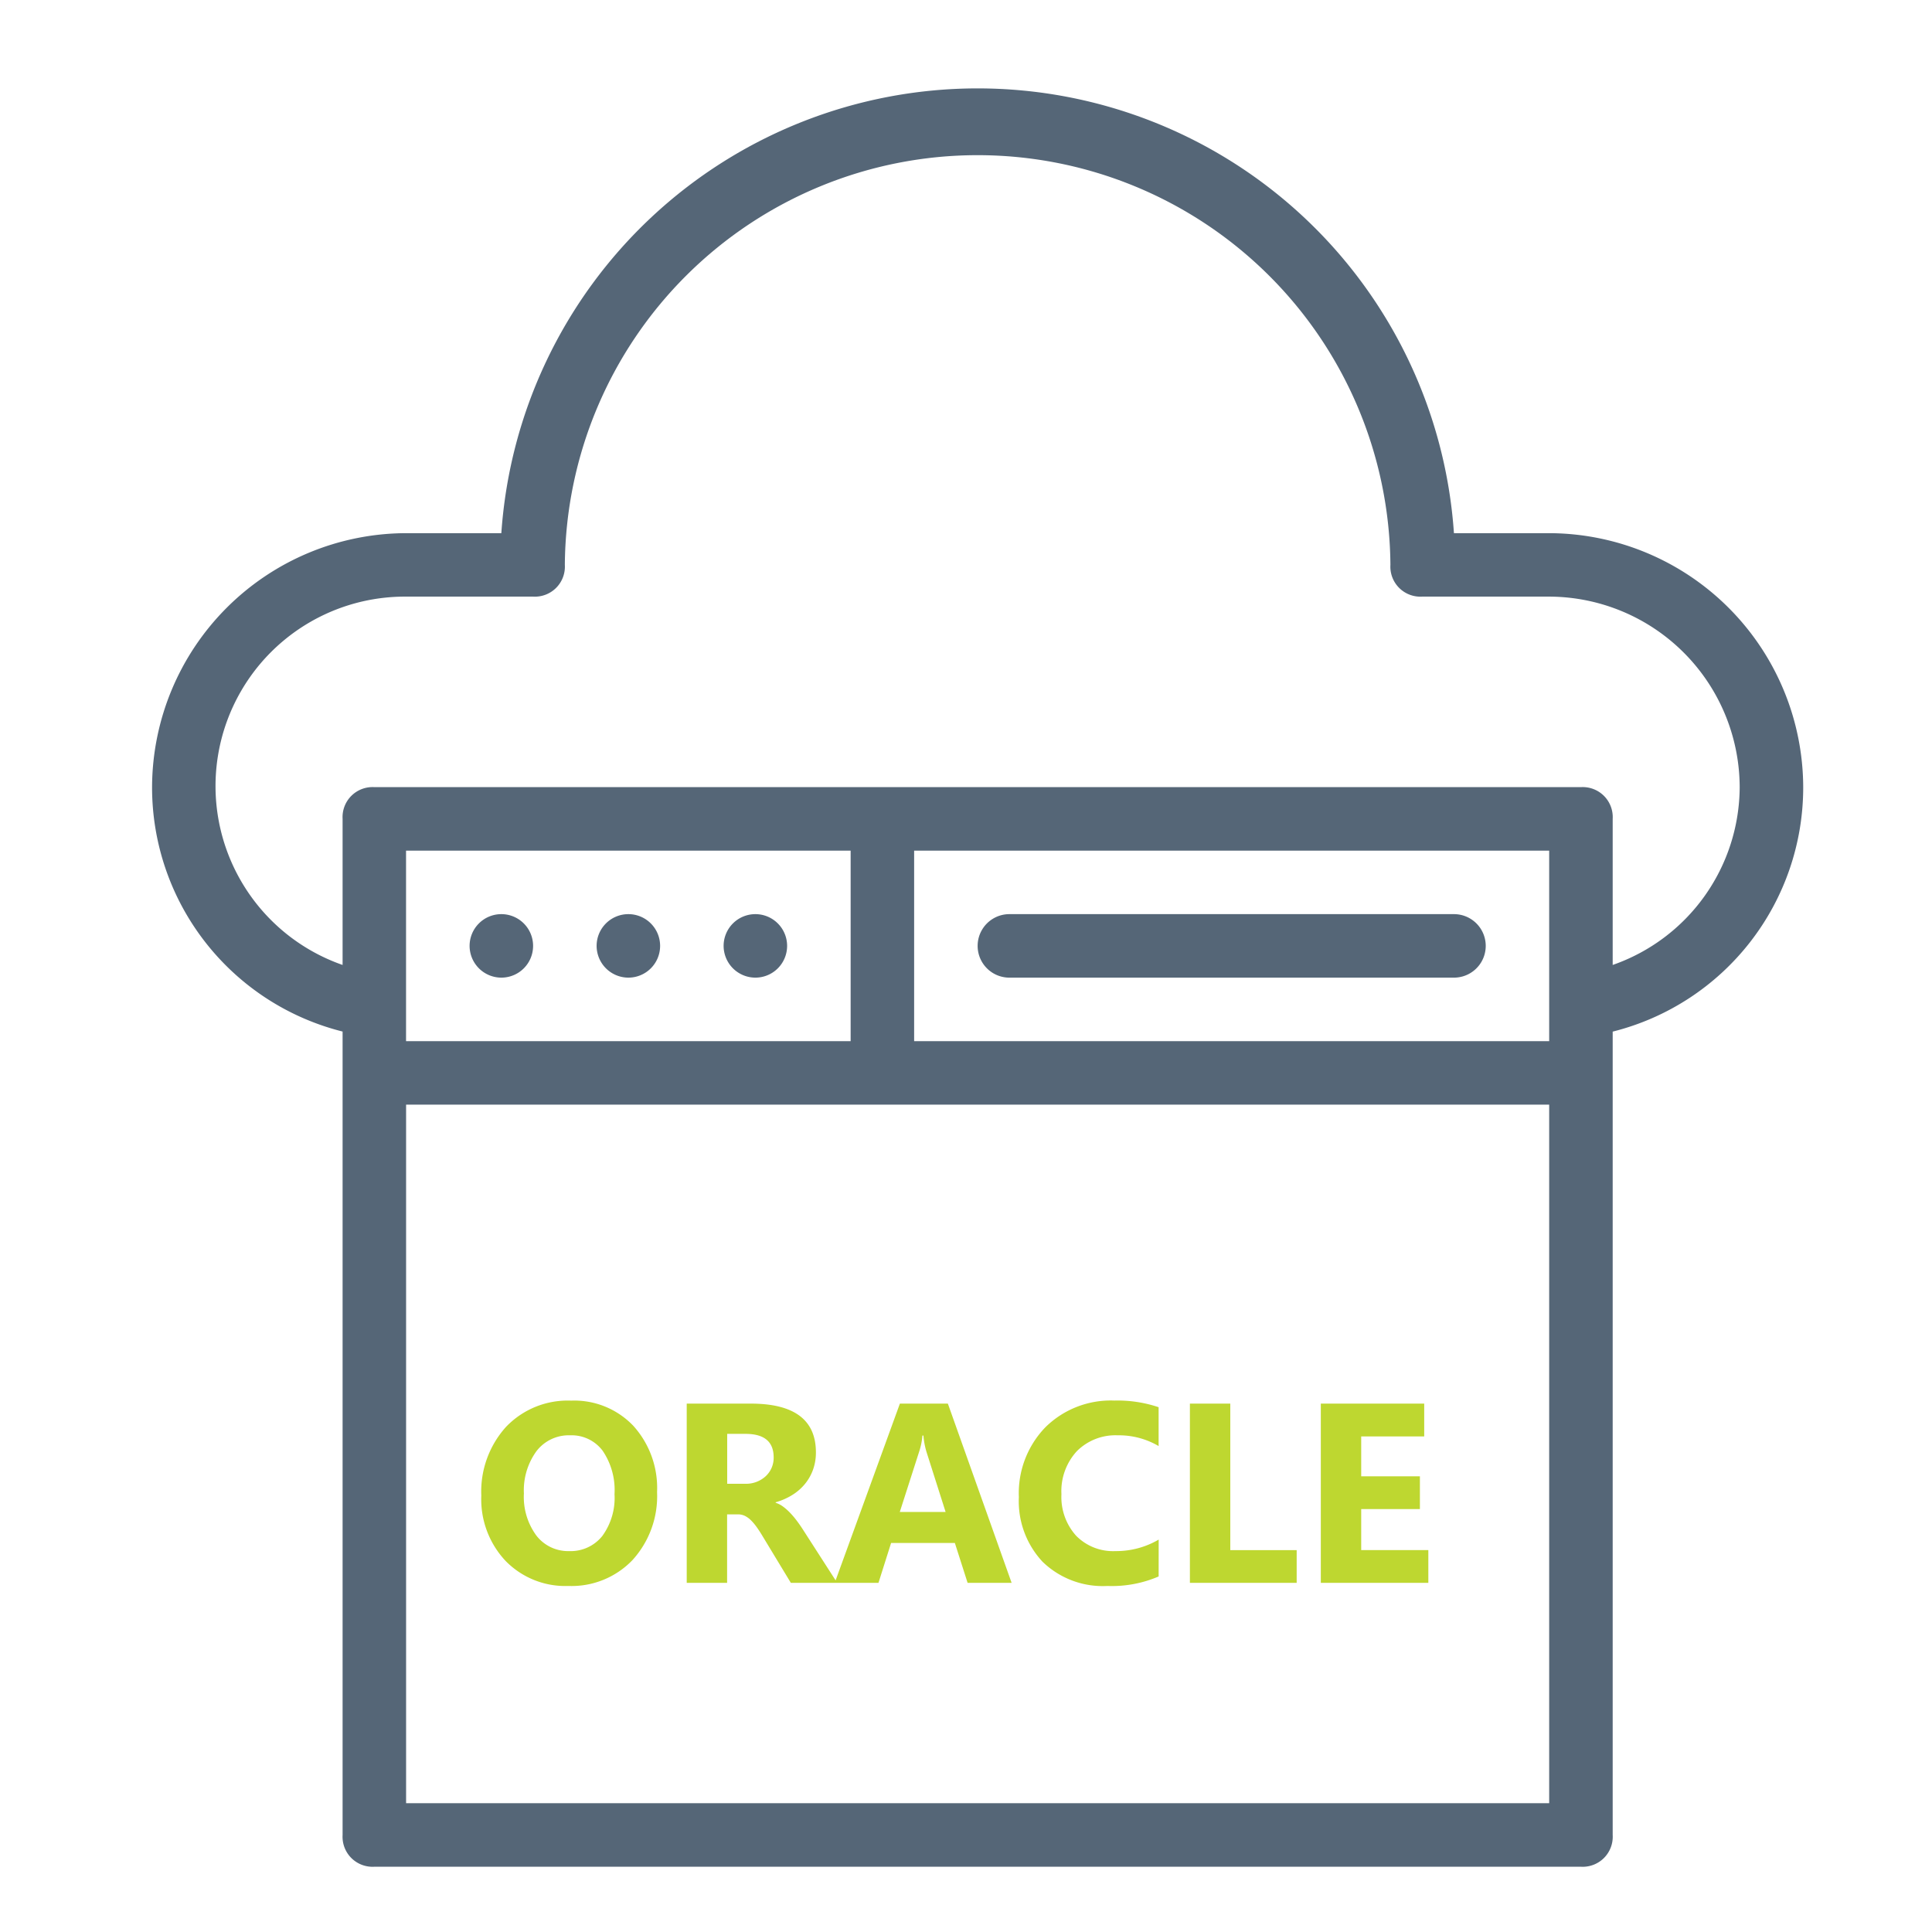 <?xml version="1.0" encoding="UTF-8"?> <svg xmlns="http://www.w3.org/2000/svg" width="83" height="83" viewBox="0 0 83 83"><g id="Oracle" transform="translate(-530 -2080)"><rect id="Rectangle_17144" data-name="Rectangle 17144" width="83" height="83" transform="translate(530 2080)" fill="none"></rect><g id="cloud-service_3_" data-name="cloud-service (3)" transform="translate(530.533 2079.805)"><path id="Path_33646" data-name="Path 33646" d="M17.364,32.728A1.364,1.364,0,1,0,16,31.364,1.367,1.367,0,0,0,17.364,32.728Z" transform="translate(3.641 9.467)" fill="#567"></path><path id="Path_33647" data-name="Path 33647" d="M21.364,32.728A1.364,1.364,0,1,0,20,31.364,1.367,1.367,0,0,0,21.364,32.728Z" transform="translate(5.098 9.467)" fill="#567"></path><path id="Path_33648" data-name="Path 33648" d="M25.364,32.728A1.364,1.364,0,1,0,24,31.364,1.367,1.367,0,0,0,25.364,32.728Z" transform="translate(6.554 9.467)" fill="#567"></path><path id="Path_33649" data-name="Path 33649" d="M33.364,32.728h19.1a1.364,1.364,0,1,0,0-2.728h-19.1a1.364,1.364,0,1,0,0,2.728Z" transform="translate(9.467 9.467)" fill="#567"></path><path id="Path_33657" data-name="Path 33657" d="M76.934,34.011A10.945,10.945,0,0,0,66.021,23.1H61.929a20.51,20.51,0,0,0-40.924,0H16.913A10.945,10.945,0,0,0,6,34.011a10.814,10.814,0,0,0,8.185,10.5V79.027a1.289,1.289,0,0,0,1.364,1.364H67.385a1.289,1.289,0,0,0,1.364-1.364V44.514A10.814,10.814,0,0,0,76.934,34.011ZM66.021,36.739v8.185H38.739V36.739ZM36.011,44.924h-19.1V36.739h19.1ZM66.021,77.662H16.913V47.652H66.021ZM68.749,41.65V35.375a1.289,1.289,0,0,0-1.364-1.364H15.549a1.289,1.289,0,0,0-1.364,1.364V41.65a8.139,8.139,0,0,1,2.728-15.824h5.456a1.289,1.289,0,0,0,1.364-1.364,17.734,17.734,0,0,1,35.467,0,1.289,1.289,0,0,0,1.364,1.364h5.456a8.209,8.209,0,0,1,8.185,8.185A8.126,8.126,0,0,1,68.749,41.65Z" fill="#567"></path><path id="Path_33669" data-name="Path 33669" d="M-16.581.134a3.585,3.585,0,0,1-2.7-1.077,3.866,3.866,0,0,1-1.042-2.806A4.143,4.143,0,0,1-19.261-6.7a3.663,3.663,0,0,1,2.8-1.128,3.5,3.5,0,0,1,2.667,1.08A3.98,3.98,0,0,1-12.772-3.9,4.077,4.077,0,0,1-13.828-.978,3.622,3.622,0,0,1-16.581.134Zm.075-6.472a1.746,1.746,0,0,0-1.45.685,2.855,2.855,0,0,0-.537,1.813,2.8,2.8,0,0,0,.537,1.81,1.721,1.721,0,0,0,1.407.666,1.738,1.738,0,0,0,1.423-.647,2.772,2.772,0,0,0,.526-1.8,3,3,0,0,0-.51-1.864A1.664,1.664,0,0,0-16.505-6.338ZM-5.033,0H-7.025l-1.2-1.982q-.134-.226-.258-.4a2.238,2.238,0,0,0-.25-.3.993.993,0,0,0-.263-.193.668.668,0,0,0-.3-.067h-.467V0h-1.735V-7.7h2.75q2.8,0,2.8,2.095a2.169,2.169,0,0,1-.124.744,2.067,2.067,0,0,1-.349.615,2.213,2.213,0,0,1-.545.473,2.812,2.812,0,0,1-.712.312v.021a1.1,1.1,0,0,1,.333.175,2.385,2.385,0,0,1,.312.282,3.934,3.934,0,0,1,.287.346q.137.185.25.363ZM-9.759-6.4v2.143h.752a1.247,1.247,0,0,0,.9-.322,1.075,1.075,0,0,0,.344-.811q0-1.01-1.208-1.01ZM2.46,0H.569L.021-1.713H-2.718L-3.26,0H-5.14l2.8-7.7H-.279ZM-.376-3.045-1.2-5.634a3.374,3.374,0,0,1-.129-.693h-.043a2.938,2.938,0,0,1-.134.671l-.838,2.61ZM8.776-.274a5.079,5.079,0,0,1-2.2.408A3.712,3.712,0,0,1,3.787-.908,3.809,3.809,0,0,1,2.771-3.685a4.069,4.069,0,0,1,1.141-3A3.992,3.992,0,0,1,6.875-7.831a5.54,5.54,0,0,1,1.9.285v1.67a3.369,3.369,0,0,0-1.762-.462,2.337,2.337,0,0,0-1.751.682A2.531,2.531,0,0,0,4.6-3.808a2.483,2.483,0,0,0,.628,1.781,2.22,2.22,0,0,0,1.692.663,3.609,3.609,0,0,0,1.858-.494ZM14.706,0H10.119V-7.7h1.735v6.295h2.852Zm5.656,0H15.743V-7.7h4.442V-6.29H17.478v1.713H20v1.407H17.478v1.762h2.884Z" transform="translate(40.467 68.195)" fill="#bed730"></path></g></g></svg> 